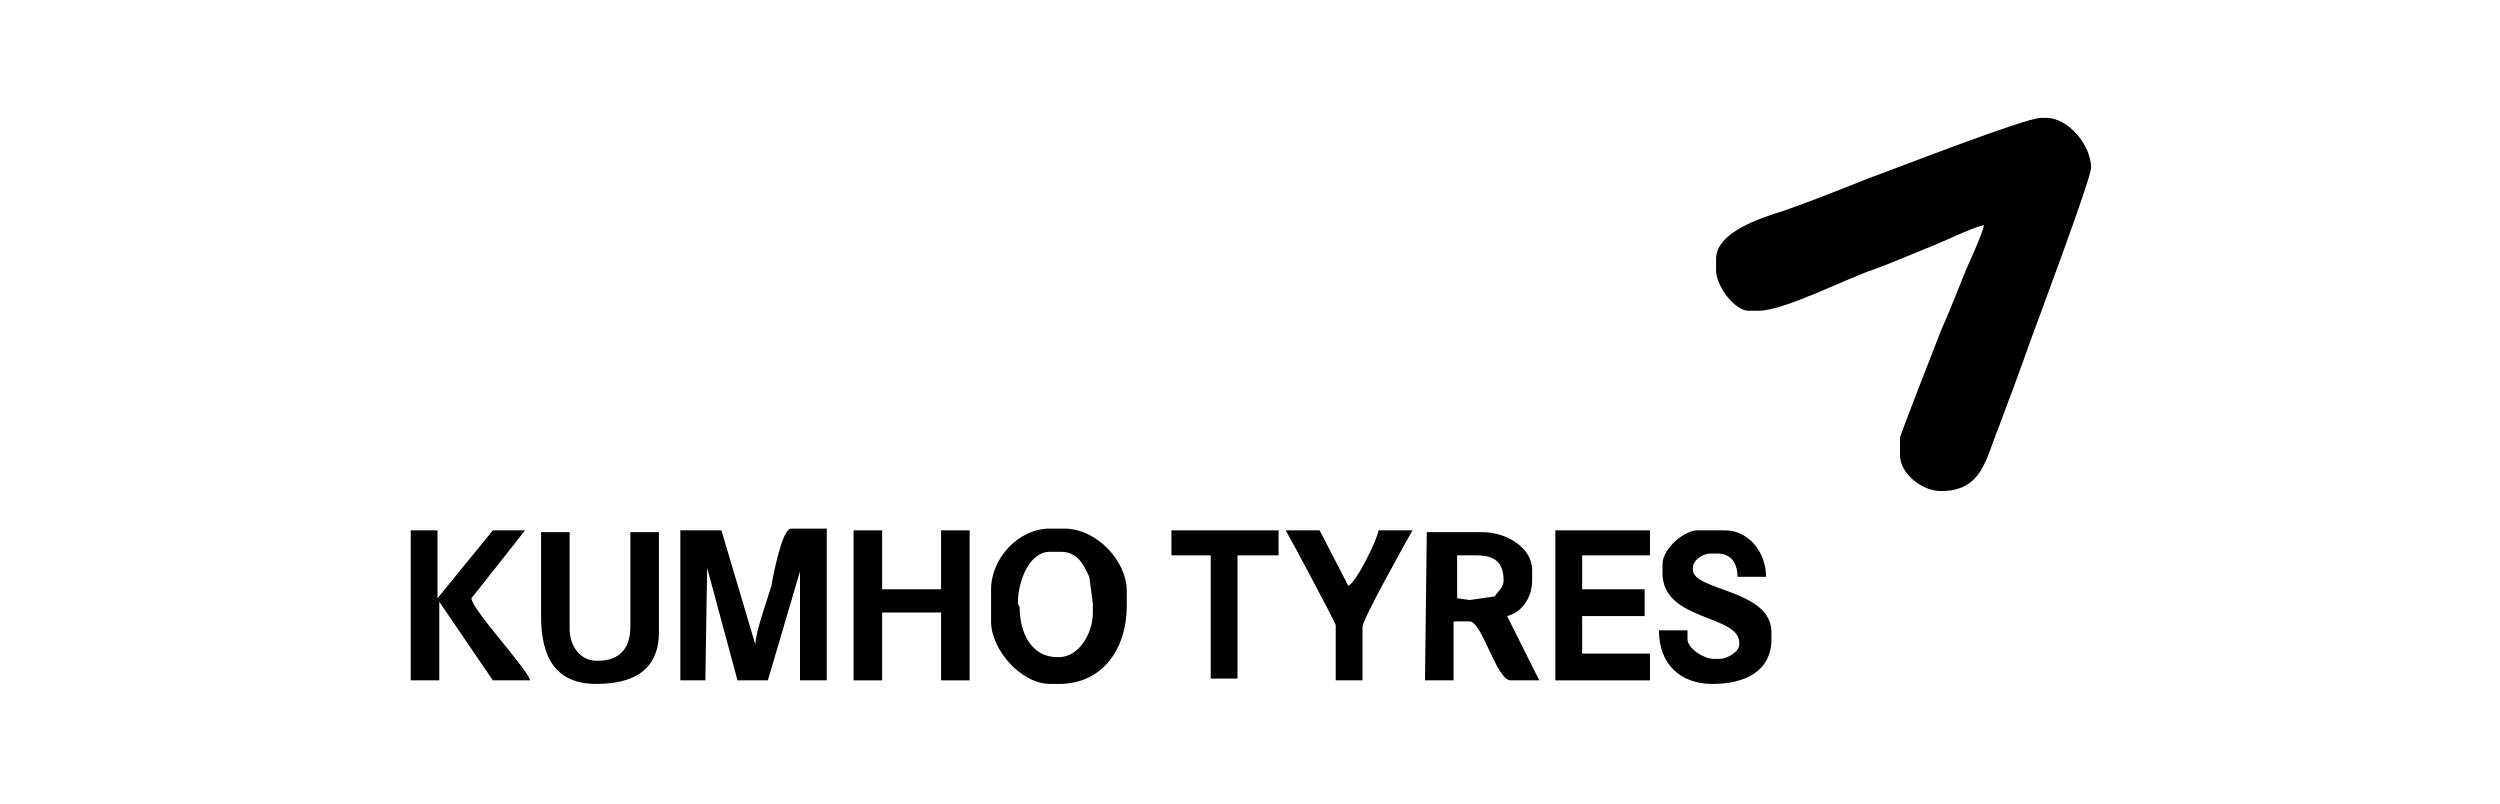 <?xml version="1.0" encoding="utf-8"?>
<!-- Generator: Adobe Illustrator 22.1.0, SVG Export Plug-In . SVG Version: 6.00 Build 0)  -->
<svg version="1.1" id="Layer_1" xmlns="http://www.w3.org/2000/svg" xmlns:xlink="http://www.w3.org/1999/xlink" x="0px" y="0px"
	 viewBox="0 0 140 45" style="enable-background:new 0 0 140 45;" xml:space="preserve">
<g>
	<path d="M96.1,14.5v0.6c0,1,1.1,2.3,1.8,2.3h0.6c1.4,0,4.9-1.8,6.4-2.3c1.1-0.4,2-0.8,3-1.2c0.8-0.3,2.4-1.1,3.2-1.3
		c-0.1,0.6-0.9,2.2-1.2,3c-0.4,1-0.8,2-1.2,2.9c-0.2,0.5-2.3,5.9-2.3,6v1c0,1,1.2,2,2.3,2c2.3,0,2.5-1.8,3.2-3.5
		c0.6-1.6,1.2-3.2,1.8-4.9c0.4-1.1,3.4-9.1,3.4-9.7c0-1.3-1.3-2.8-2.5-2.8h-0.3c-0.9,0-8.3,2.9-9.7,3.4c-1.5,0.6-3,1.2-4.7,1.8
		C98.6,12.2,96.1,13,96.1,14.5z"/>
	<g>
		<path d="M55.5,33v1.8c0,1.6,1.7,3.5,3.3,3.5h0.5c2.4,0,3.8-1.9,3.8-4.4v-0.8c0-1.7-1.7-3.5-3.5-3.5h-0.8
			C57,29.6,55.5,31.3,55.5,33L55.5,33z M57,33.8c0-1.2,0.6-2.9,1.8-2.9h0.6c1,0,1.3,0.8,1.6,1.4l0.2,1.5v0.5c0,1.2-0.8,2.5-1.9,2.5
			h-0.1c-1.4,0-2.1-1.3-2.1-2.8L57,33.8L57,33.8z"/>
		<path d="M42.3,36.1l-1.9-6.4h-2.3v8.4h1.4l0.1-6.3l1.7,6.3h1.7l1.8-6.1v6.1h1.5v-8.5h-2c-0.5,0-1,2.6-1.1,3.2
			C43,33.5,42.3,35.4,42.3,36.1z"/>
		<path d="M79.8,38.1h1.6v-3.3h0.9c0.7,0,1.5,3.3,2.3,3.3h1.6l-1.8-3.6c0.8-0.2,1.4-1,1.4-2v-0.6c0-1.2-1.4-2.1-2.8-2.1h-3.1
			L79.8,38.1L79.8,38.1z M81.6,33.5v-2.4h1.1c1,0,1.5,0.4,1.5,1.4c0,0.4-0.3,0.6-0.5,0.9l-1.4,0.2L81.6,33.5z"/>
		<polygon points="47.8,38.1 49.4,38.1 49.4,34.3 52.7,34.3 52.7,38.1 54.3,38.1 54.3,29.7 52.7,29.7 52.7,33 49.4,33 49.4,29.7 
			47.8,29.7 		"/>
		<path d="M93.1,31.6v0.5c0,2.7,4.3,2.3,4.3,3.9v0.1c0,0.4-0.7,0.8-1.1,0.8h-0.3c-0.6,0-1.5-0.6-1.5-1.1v-0.5h-1.6c0,1.9,1.2,3,3,3
			s3.3-0.7,3.3-2.5v-0.4c0-2.4-4.4-2.3-4.4-3.5v-0.1c0-0.4,0.5-0.8,1-0.8h0.4c0.7,0,1.1,0.5,1.1,1.3h1.6c0-1.4-1-2.6-2.3-2.6h-1.4
			C94.4,29.6,93.1,30.7,93.1,31.6z"/>
		<path d="M23,38.1h1.6v-4.4l3,4.4h2.1c-0.3-0.8-3.3-4-3.3-4.6c0,0,2.7-3.4,3-3.8h-1.8l-3.1,3.8v-3.8H23V38.1z"/>
		<path d="M30.3,34.5c0,2.3,0.8,3.8,3.1,3.8c2.1,0,3.5-0.8,3.5-2.9v-5.6h-1.6v5.3c0,1.2-0.6,1.9-1.8,1.9h-0.1
			c-0.9,0-1.5-0.8-1.5-1.8v-5.4h-1.6V34.5z"/>
		<polygon points="87.1,38.1 92.4,38.1 92.4,36.6 88.6,36.6 88.6,34.5 92.1,34.5 92.1,33 88.6,33 88.6,31.1 92.4,31.1 92.4,29.7 
			87.1,29.7 		"/>
		<path d="M74.8,35v3.1h1.5v-3c0-0.4,2.4-4.7,2.8-5.4h-1.9c-0.1,0.6-1.3,3-1.7,3.1l-1.6-3.1H72C72.3,30.2,74.8,34.9,74.8,35z"/>
		<polygon points="65.6,31.1 67.8,31.1 67.8,38 69.3,38 69.3,31.1 71.6,31.1 71.6,29.7 65.6,29.7 		"/>
	</g>
</g>
</svg>
